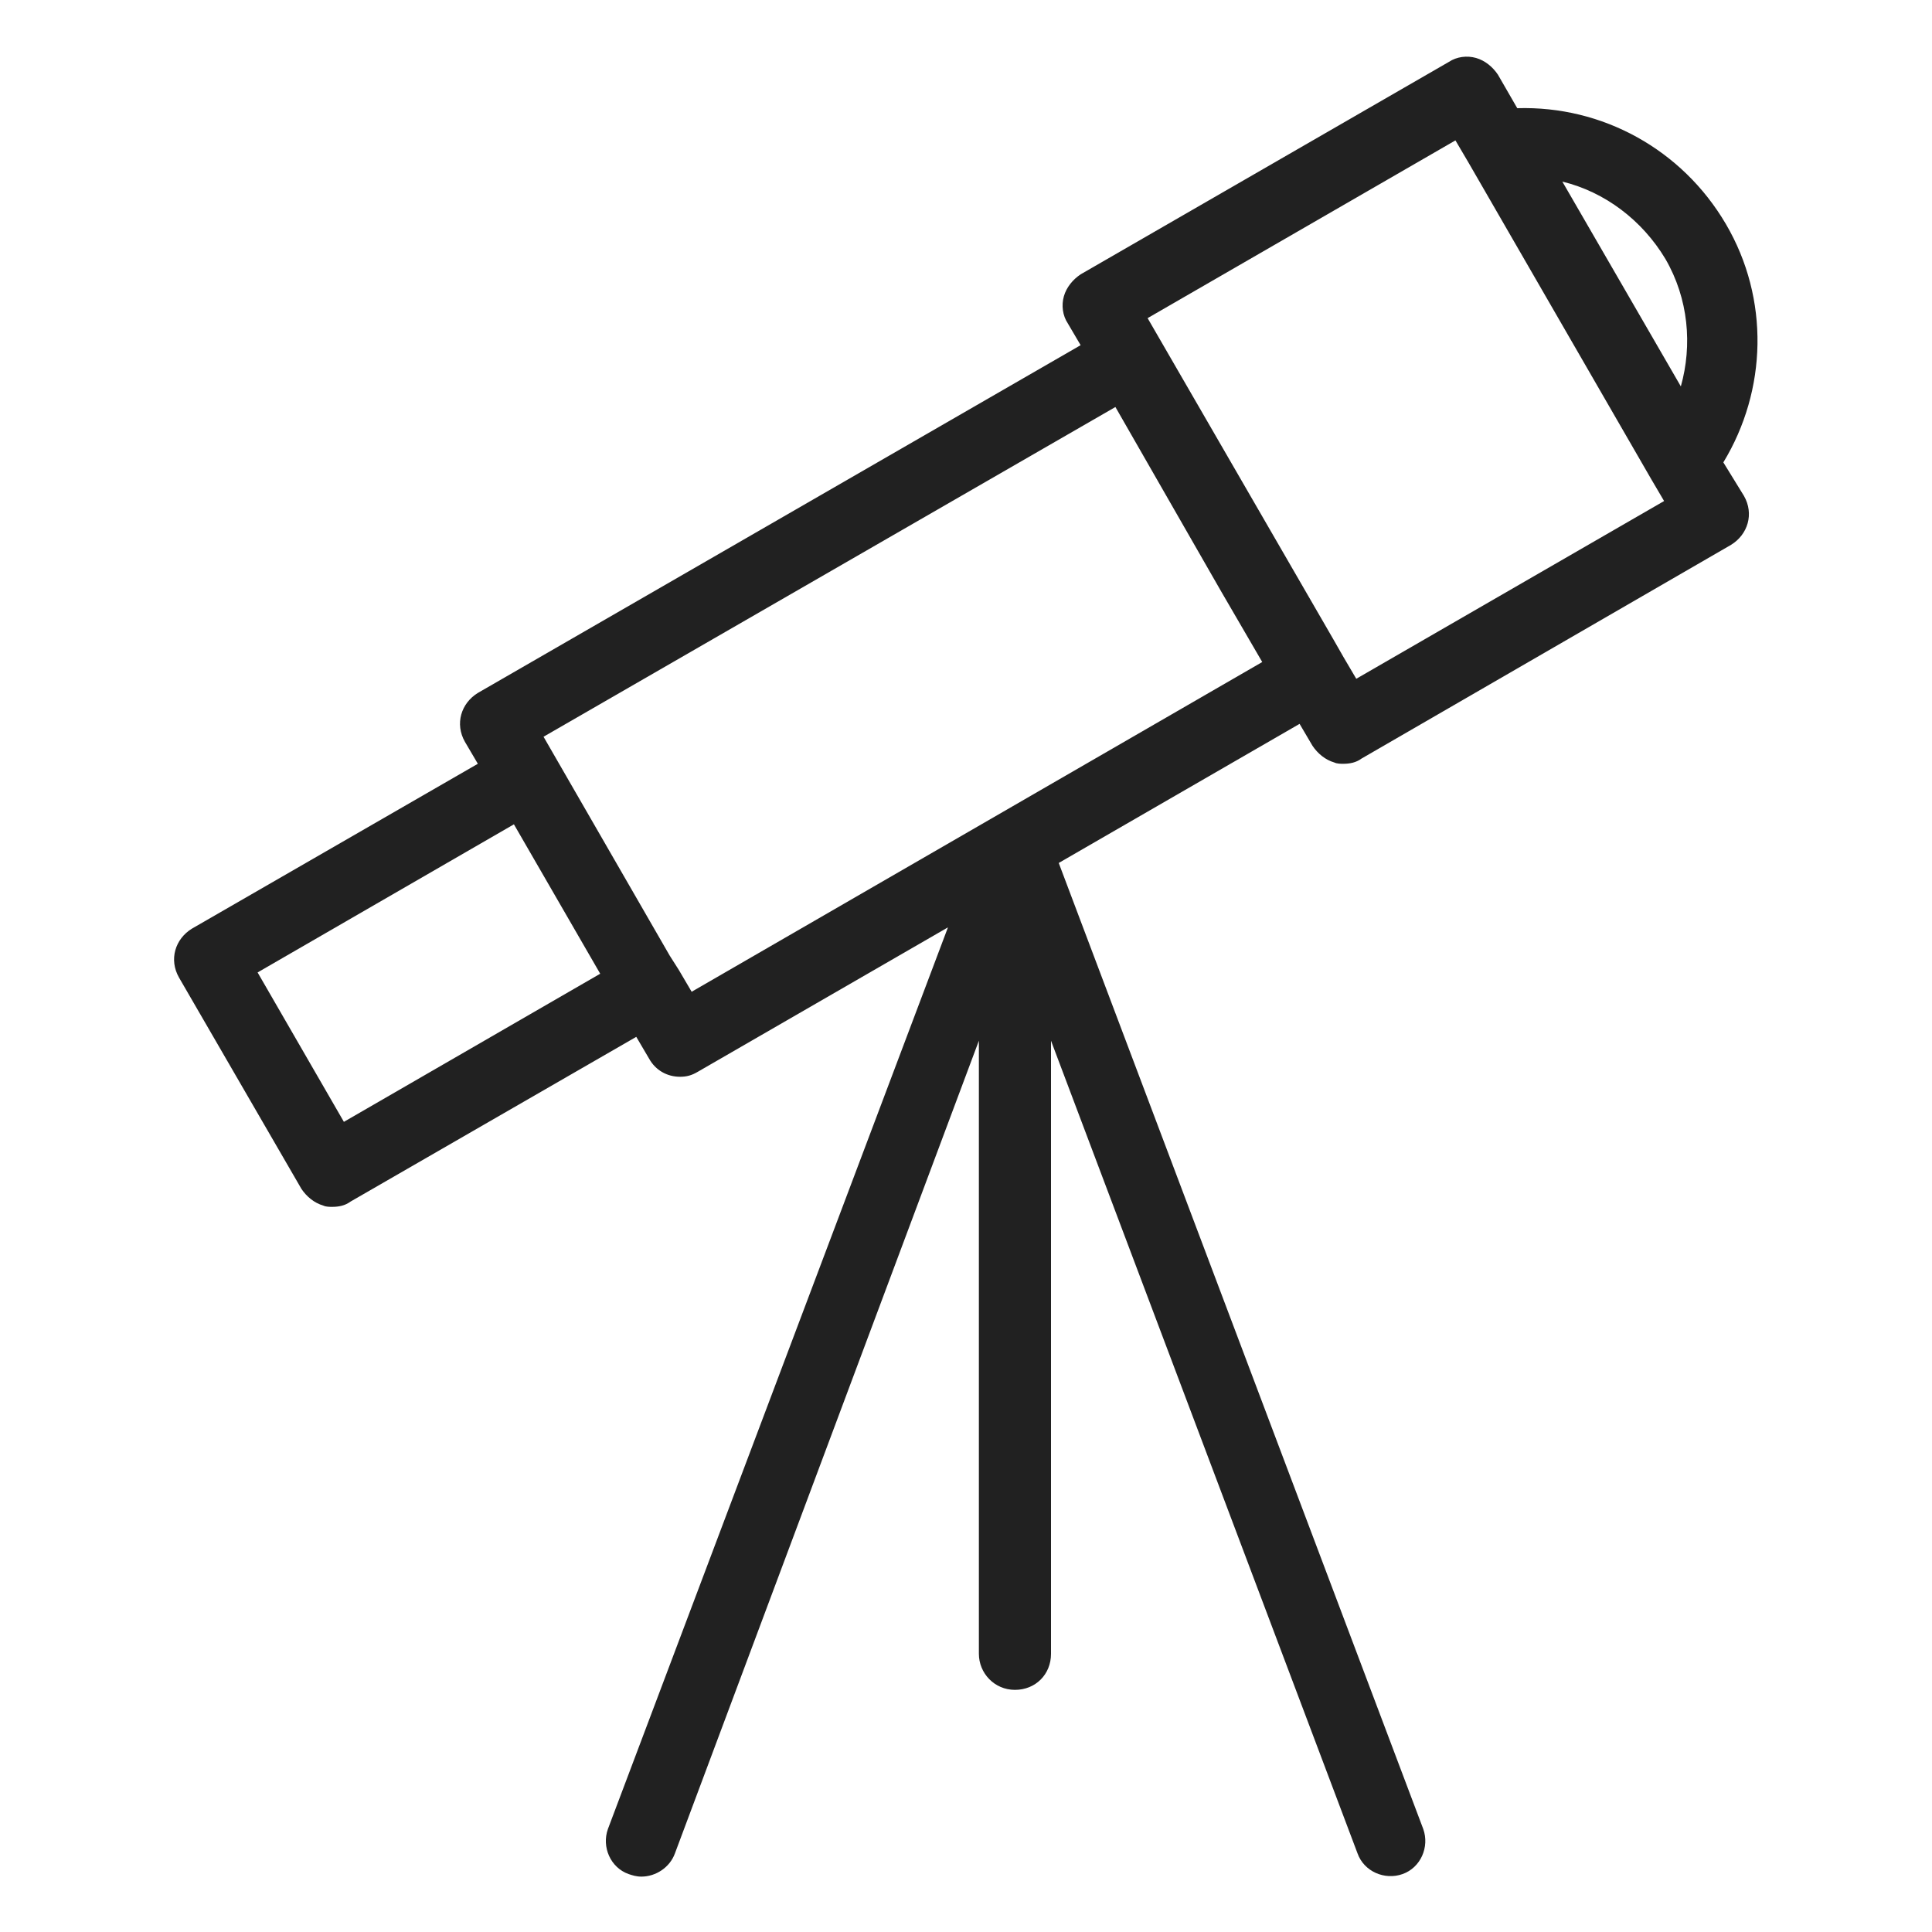 <?xml version="1.0" encoding="utf-8"?>
<!-- Generator: Adobe Illustrator 25.2.3, SVG Export Plug-In . SVG Version: 6.00 Build 0)  -->
<svg version="1.1" id="Layer_1" xmlns="http://www.w3.org/2000/svg" xmlns:xlink="http://www.w3.org/1999/xlink" x="0px" y="0px"
	 viewBox="0 0 150 150" style="enable-background:new 0 0 150 150;" xml:space="preserve">
<style type="text/css">
	.st0{fill:#212121;}
</style>
<path class="st0" d="M133.8,35.9c3.4-5.6,3.6-12.7,0.2-18.5c-3.4-5.8-9.6-9.2-16.2-9l-1.5-2.6c-0.4-0.6-1-1.1-1.7-1.3
	c-0.7-0.2-1.5-0.1-2.1,0.3L83.9,21.3c-0.6,0.4-1.1,1-1.3,1.7c-0.2,0.7-0.1,1.5,0.3,2.1l1,1.7l-46.8,27c-1.3,0.8-1.8,2.4-1,3.8l1,1.7
	L14.9,72.1c-1.3,0.8-1.8,2.4-1,3.8l9.5,16.4c0.4,0.6,1,1.1,1.7,1.3c0.2,0.1,0.5,0.1,0.7,0.1c0.5,0,1-0.1,1.4-0.4l22.2-12.8l1,1.7
	c0.5,0.9,1.4,1.4,2.4,1.4c0.5,0,0.9-0.1,1.4-0.4l19.4-11.2l-26.4,70c-0.5,1.4,0.2,3,1.6,3.5c0.3,0.1,0.6,0.2,1,0.2
	c1.1,0,2.2-0.7,2.6-1.8L76,80.8v47.6c0,1.5,1.2,2.8,2.8,2.8s2.8-1.2,2.8-2.8V80.8l23.8,63.1c0.5,1.4,2.1,2.1,3.5,1.6
	c1.4-0.5,2.1-2.1,1.6-3.5l-28.3-75l18.7-10.8l1,1.7c0.4,0.6,1,1.1,1.7,1.3c0.2,0.1,0.5,0.1,0.7,0.1c0.5,0,1-0.1,1.4-0.4l28.7-16.6
	c1.3-0.8,1.8-2.4,1-3.8L133.8,35.9z M26.7,87.1L20,75.5L39.9,64l6.7,11.6L26.7,87.1z M129.3,20.1c1.8,3.1,2.1,6.7,1.2,9.9l-9.2-15.9
	C124.6,14.9,127.5,17.1,129.3,20.1z M53.7,77l-1-1.7c0,0,0,0,0,0l-0.7-1.1l-9.8-17l44.4-25.6l8.2,14.3l3.2,5.5L53.7,77z M105.3,52.7
	l-1-1.7c0,0,0,0,0,0l-0.8-1.4L89.1,24.7L113,10.9l1,1.7c0,0,0,0,0,0l14.2,24.6c0,0,0,0,0,0l1,1.7L105.3,52.7z"/>
</svg>
